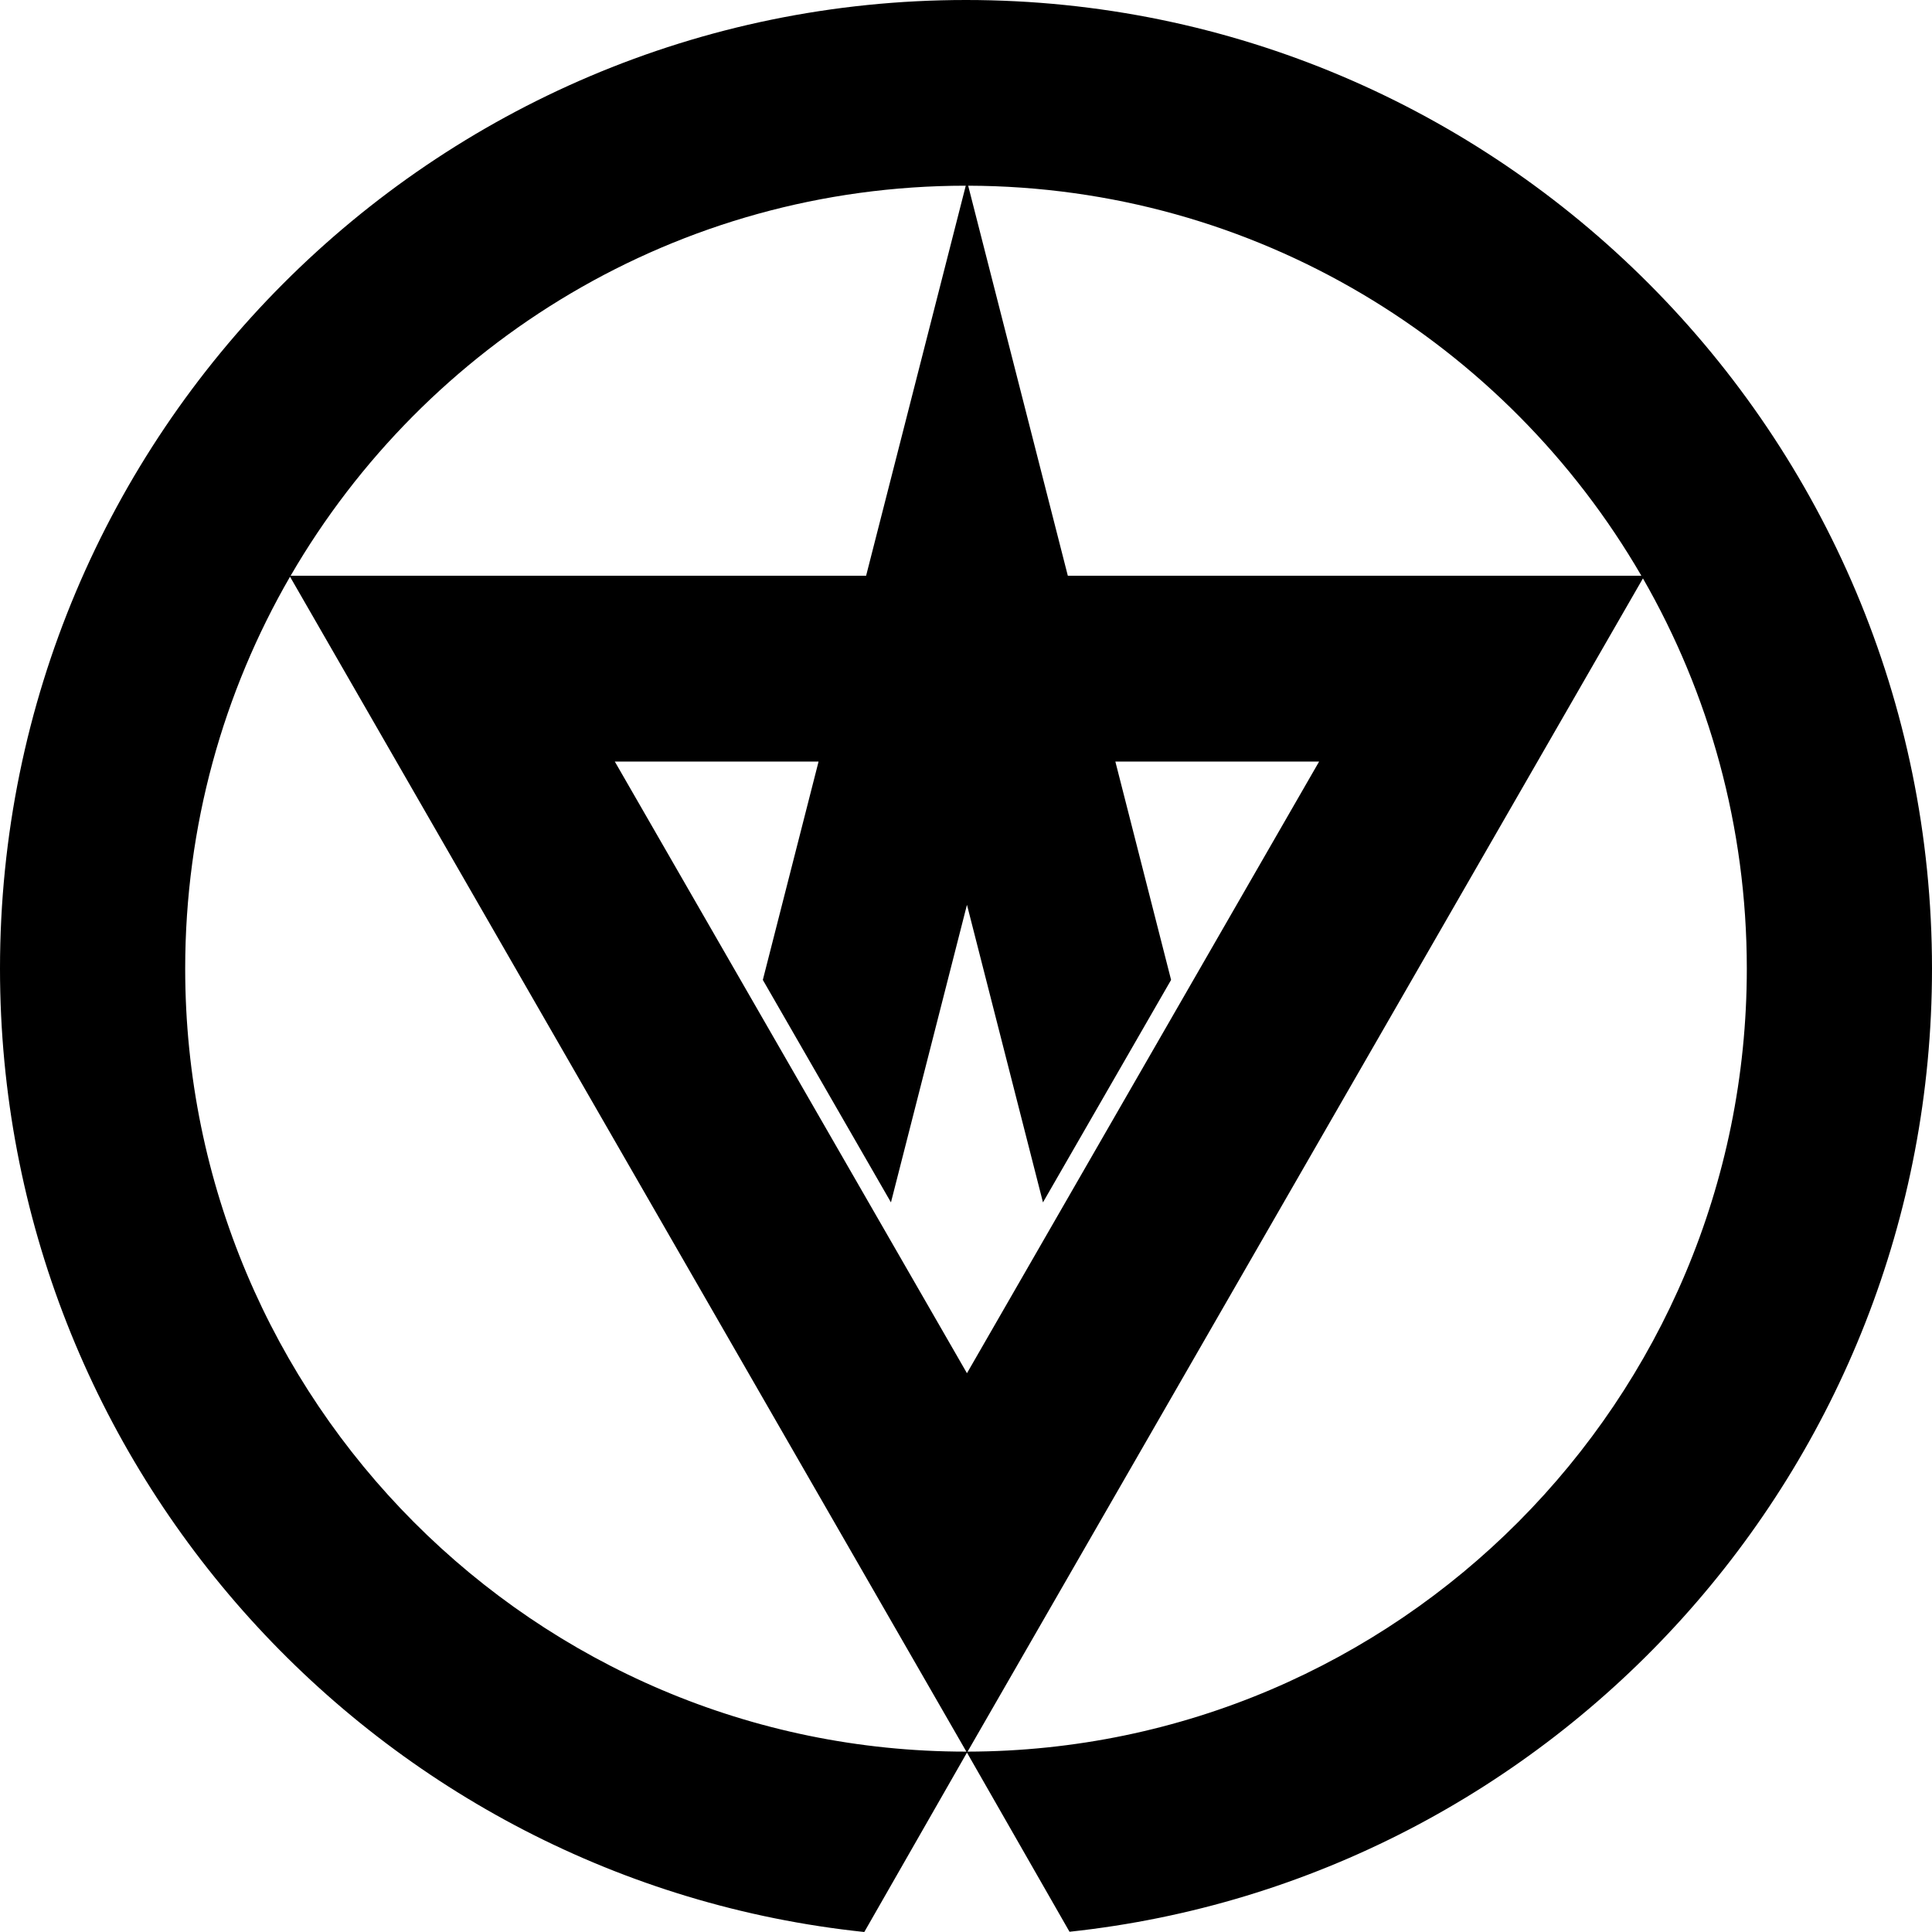 <?xml version="1.0" encoding="UTF-8" standalone="no"?>
<!-- Created with Inkscape (http://www.inkscape.org/) -->

<svg
   xmlns:dc="http://purl.org/dc/elements/1.1/"
   xmlns:cc="http://creativecommons.org/ns#"
   xmlns:rdf="http://www.w3.org/1999/02/22-rdf-syntax-ns#"
   xmlns:svg="http://www.w3.org/2000/svg"
   xmlns="http://www.w3.org/2000/svg"
   xmlns:sodipodi="http://sodipodi.sourceforge.net/DTD/sodipodi-0.dtd"
   xmlns:inkscape="http://www.inkscape.org/namespaces/inkscape"
   version="1.0"
   width="500"
   height="500"
   id="svg2"
   sodipodi:docname="Emblem_of_Nishinoomote,_Kagoshima.svg"
   inkscape:version="0.92.4 (5da689c313, 2019-01-14)">
  <sodipodi:namedview
     pagecolor="#ffffff"
     bordercolor="#666666"
     borderopacity="1"
     objecttolerance="10"
     gridtolerance="10"
     guidetolerance="10"
     inkscape:pageopacity="0"
     inkscape:pageshadow="2"
     inkscape:window-width="1920"
     inkscape:window-height="996"
     id="namedview6"
     showgrid="false"
     fit-margin-top="0"
     fit-margin-left="0"
     fit-margin-right="0"
     fit-margin-bottom="0"
     inkscape:zoom="0.13906433"
     inkscape:cx="-1988.9769"
     inkscape:cy="1093.5972"
     inkscape:window-x="1912"
     inkscape:window-y="-8"
     inkscape:window-maximized="1"
     inkscape:current-layer="svg2" />
  <defs
     id="defs5" />
  <path
     d="M 250,0 C 111.995,0 -9.9999993e-6,112.303 0,250.689 0,380.156 98.038,486.793 223.679,500 l 26.57,-46.431 26.539,46.368 C 402.204,486.514 500,379.994 500,250.689 500,112.303 388.005,1.9999999e-6 250,0 Z m -0.062,48.059 -25.79,100.939 H 75.215 C 110.214,88.67 175.371,48.082 249.938,48.059 Z m 0.624,0 c 74.357,0.204 139.302,40.746 174.223,100.939 H 276.352 Z M 75.059,149.249 250.094,453.319 c -0.031,1e-5 -0.062,0 -0.094,0 -111.544,0 -202.073,-90.778 -202.073,-202.63 0,-36.948 9.881,-71.604 27.133,-101.44 z m 350.131,0.438 c 17.094,29.737 26.883,64.235 26.883,101.002 10e-6,111.716 -90.31,202.41 -201.667,202.63 z m -266.08,47.401 h 52.735 l -14.425,56.512 33.158,57.577 19.67,-77.019 19.67,77.019 33.158,-57.577 -14.425,-56.512 h 52.735 l -91.139,158.297 z"
     id="path2402"
     style="fill:#000000;stroke:none;stroke-width:1.001"
     inkscape:connector-curvature="0" />
</svg>
